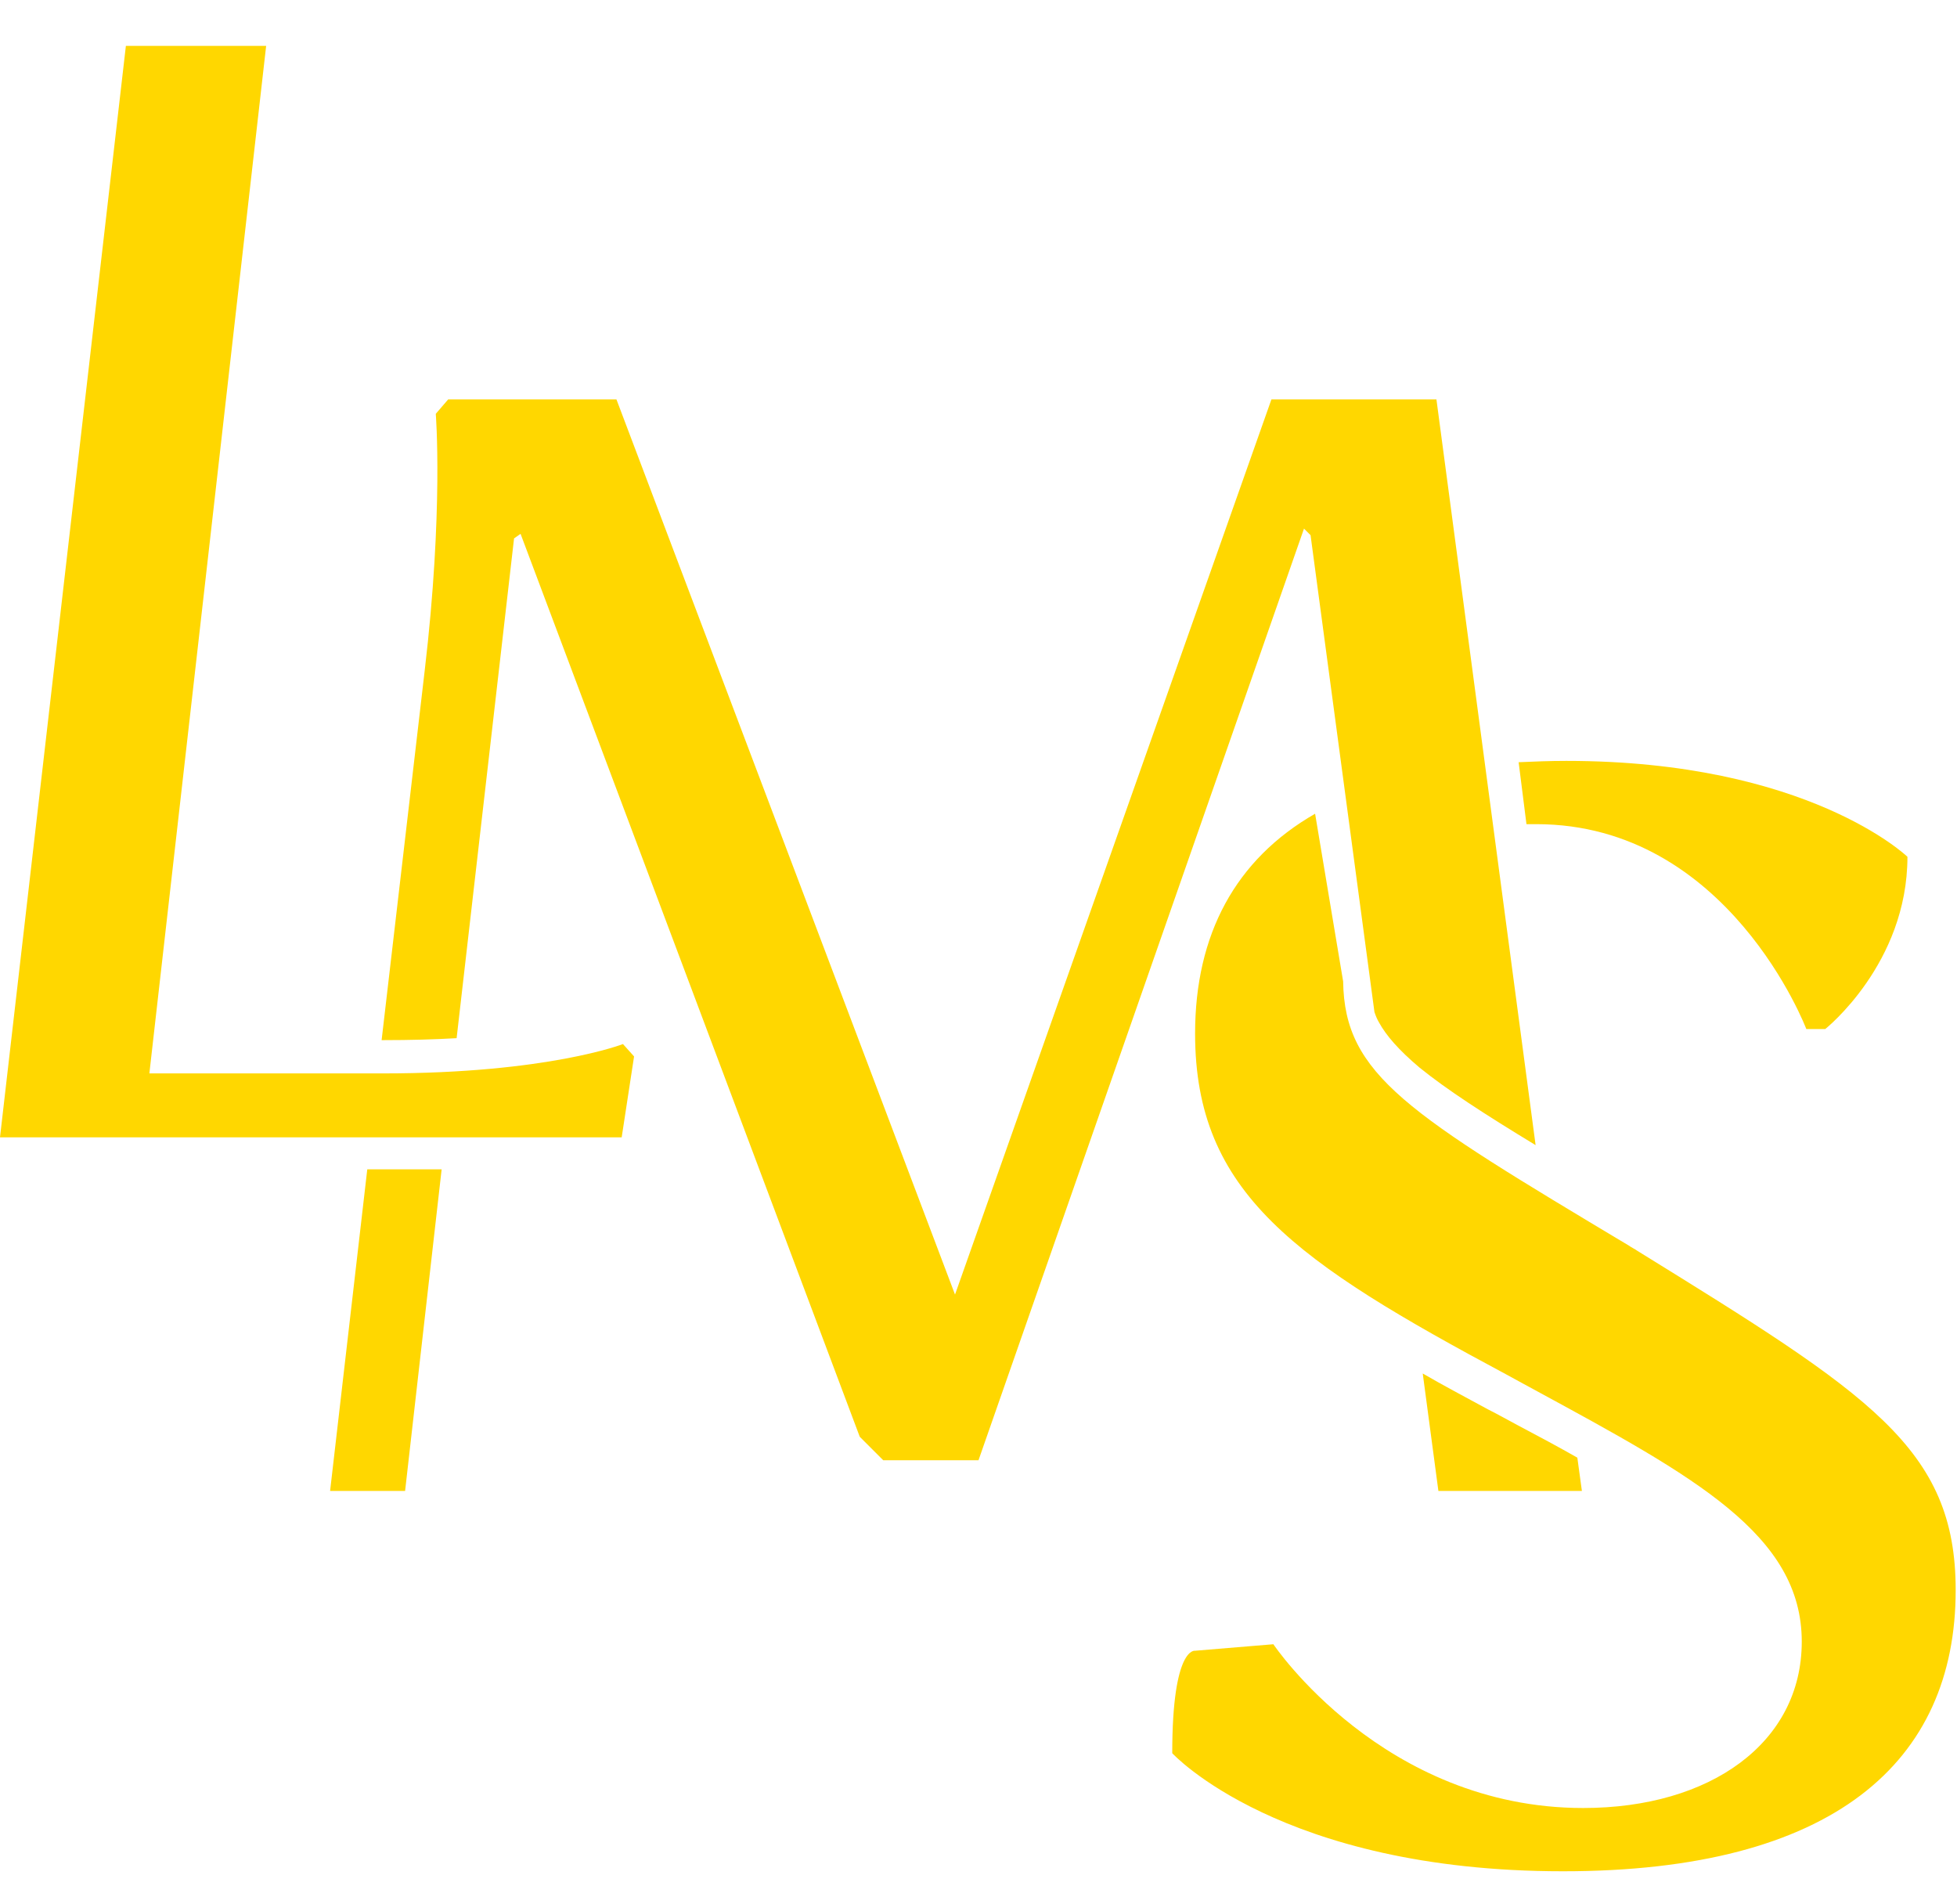 <?xml version="1.0" encoding="UTF-8"?> <svg xmlns="http://www.w3.org/2000/svg" width="37" height="36" viewBox="0 0 37 36" fill="none"><g clip-path="url(#clip0_249_9)"><path fill-rule="evenodd" clip-rule="evenodd" d="M24.864 15.383C23.359 16.246 22.595 17.665 22.595 19.539C22.595 22.561 24.506 23.856 28.49 25.989C28.675 26.088 28.848 26.187 29.033 26.285C32.03 27.913 34.065 29.011 34.065 31.034C34.065 32.946 32.338 34.179 29.933 34.179C26.147 34.179 24.075 31.083 24.075 31.083L22.595 31.206C22.595 31.206 22.163 31.12 22.163 33.143C22.163 33.143 24.21 35.375 29.551 35.375C34.657 35.375 36.975 33.316 36.975 30.059C36.975 27.371 35.347 26.36 30.957 23.646C30.907 23.609 30.846 23.584 30.796 23.547C26.615 21.044 25.419 20.328 25.394 18.552L24.864 15.383ZM28.86 15.58C28.922 15.58 28.983 15.58 29.045 15.58C32.683 15.58 34.151 19.453 34.151 19.453H34.509C34.509 19.453 36.063 18.22 36.063 16.197C36.063 16.197 34.188 14.384 29.612 14.384C29.304 14.384 28.996 14.396 28.712 14.409L28.86 15.58Z" fill="#FFD700"></path><path fill-rule="evenodd" clip-rule="evenodd" d="M6.241 28.185L6.944 22.105H8.35L7.659 28.185H6.241ZM9.719 10.178L8.633 19.626C8.214 19.65 7.758 19.663 7.24 19.663H7.215L8.029 12.682C8.387 9.648 8.239 7.823 8.239 7.823L8.473 7.551H11.655L18.056 24.473L24.038 7.551H27.158L29.033 21.648C28.058 21.056 27.355 20.6 26.837 20.181C26.443 19.848 26.208 19.576 26.073 19.33C26.036 19.268 26.011 19.206 25.986 19.132L24.778 10.117L24.654 9.993L18.5 27.605H16.699L16.255 27.161L9.842 10.092L9.719 10.178ZM28.132 26.643C27.701 26.409 27.281 26.187 26.899 25.965L27.195 28.185H29.908L29.822 27.556C29.477 27.359 29.107 27.161 28.712 26.952L28.687 26.939C28.502 26.841 28.33 26.742 28.132 26.643Z" fill="#FFD700"></path><path d="M0 21.5L2.38 0.867H5.032L2.824 20.292H7.24C10.36 20.292 11.778 19.737 11.778 19.737L11.988 19.971L11.754 21.5H0Z" fill="#FFD700"></path></g><defs><clipPath id="clip0_249_9"><rect width="37" height="34.533" fill="white" transform="translate(0 0.867)"></rect></clipPath></defs></svg> 